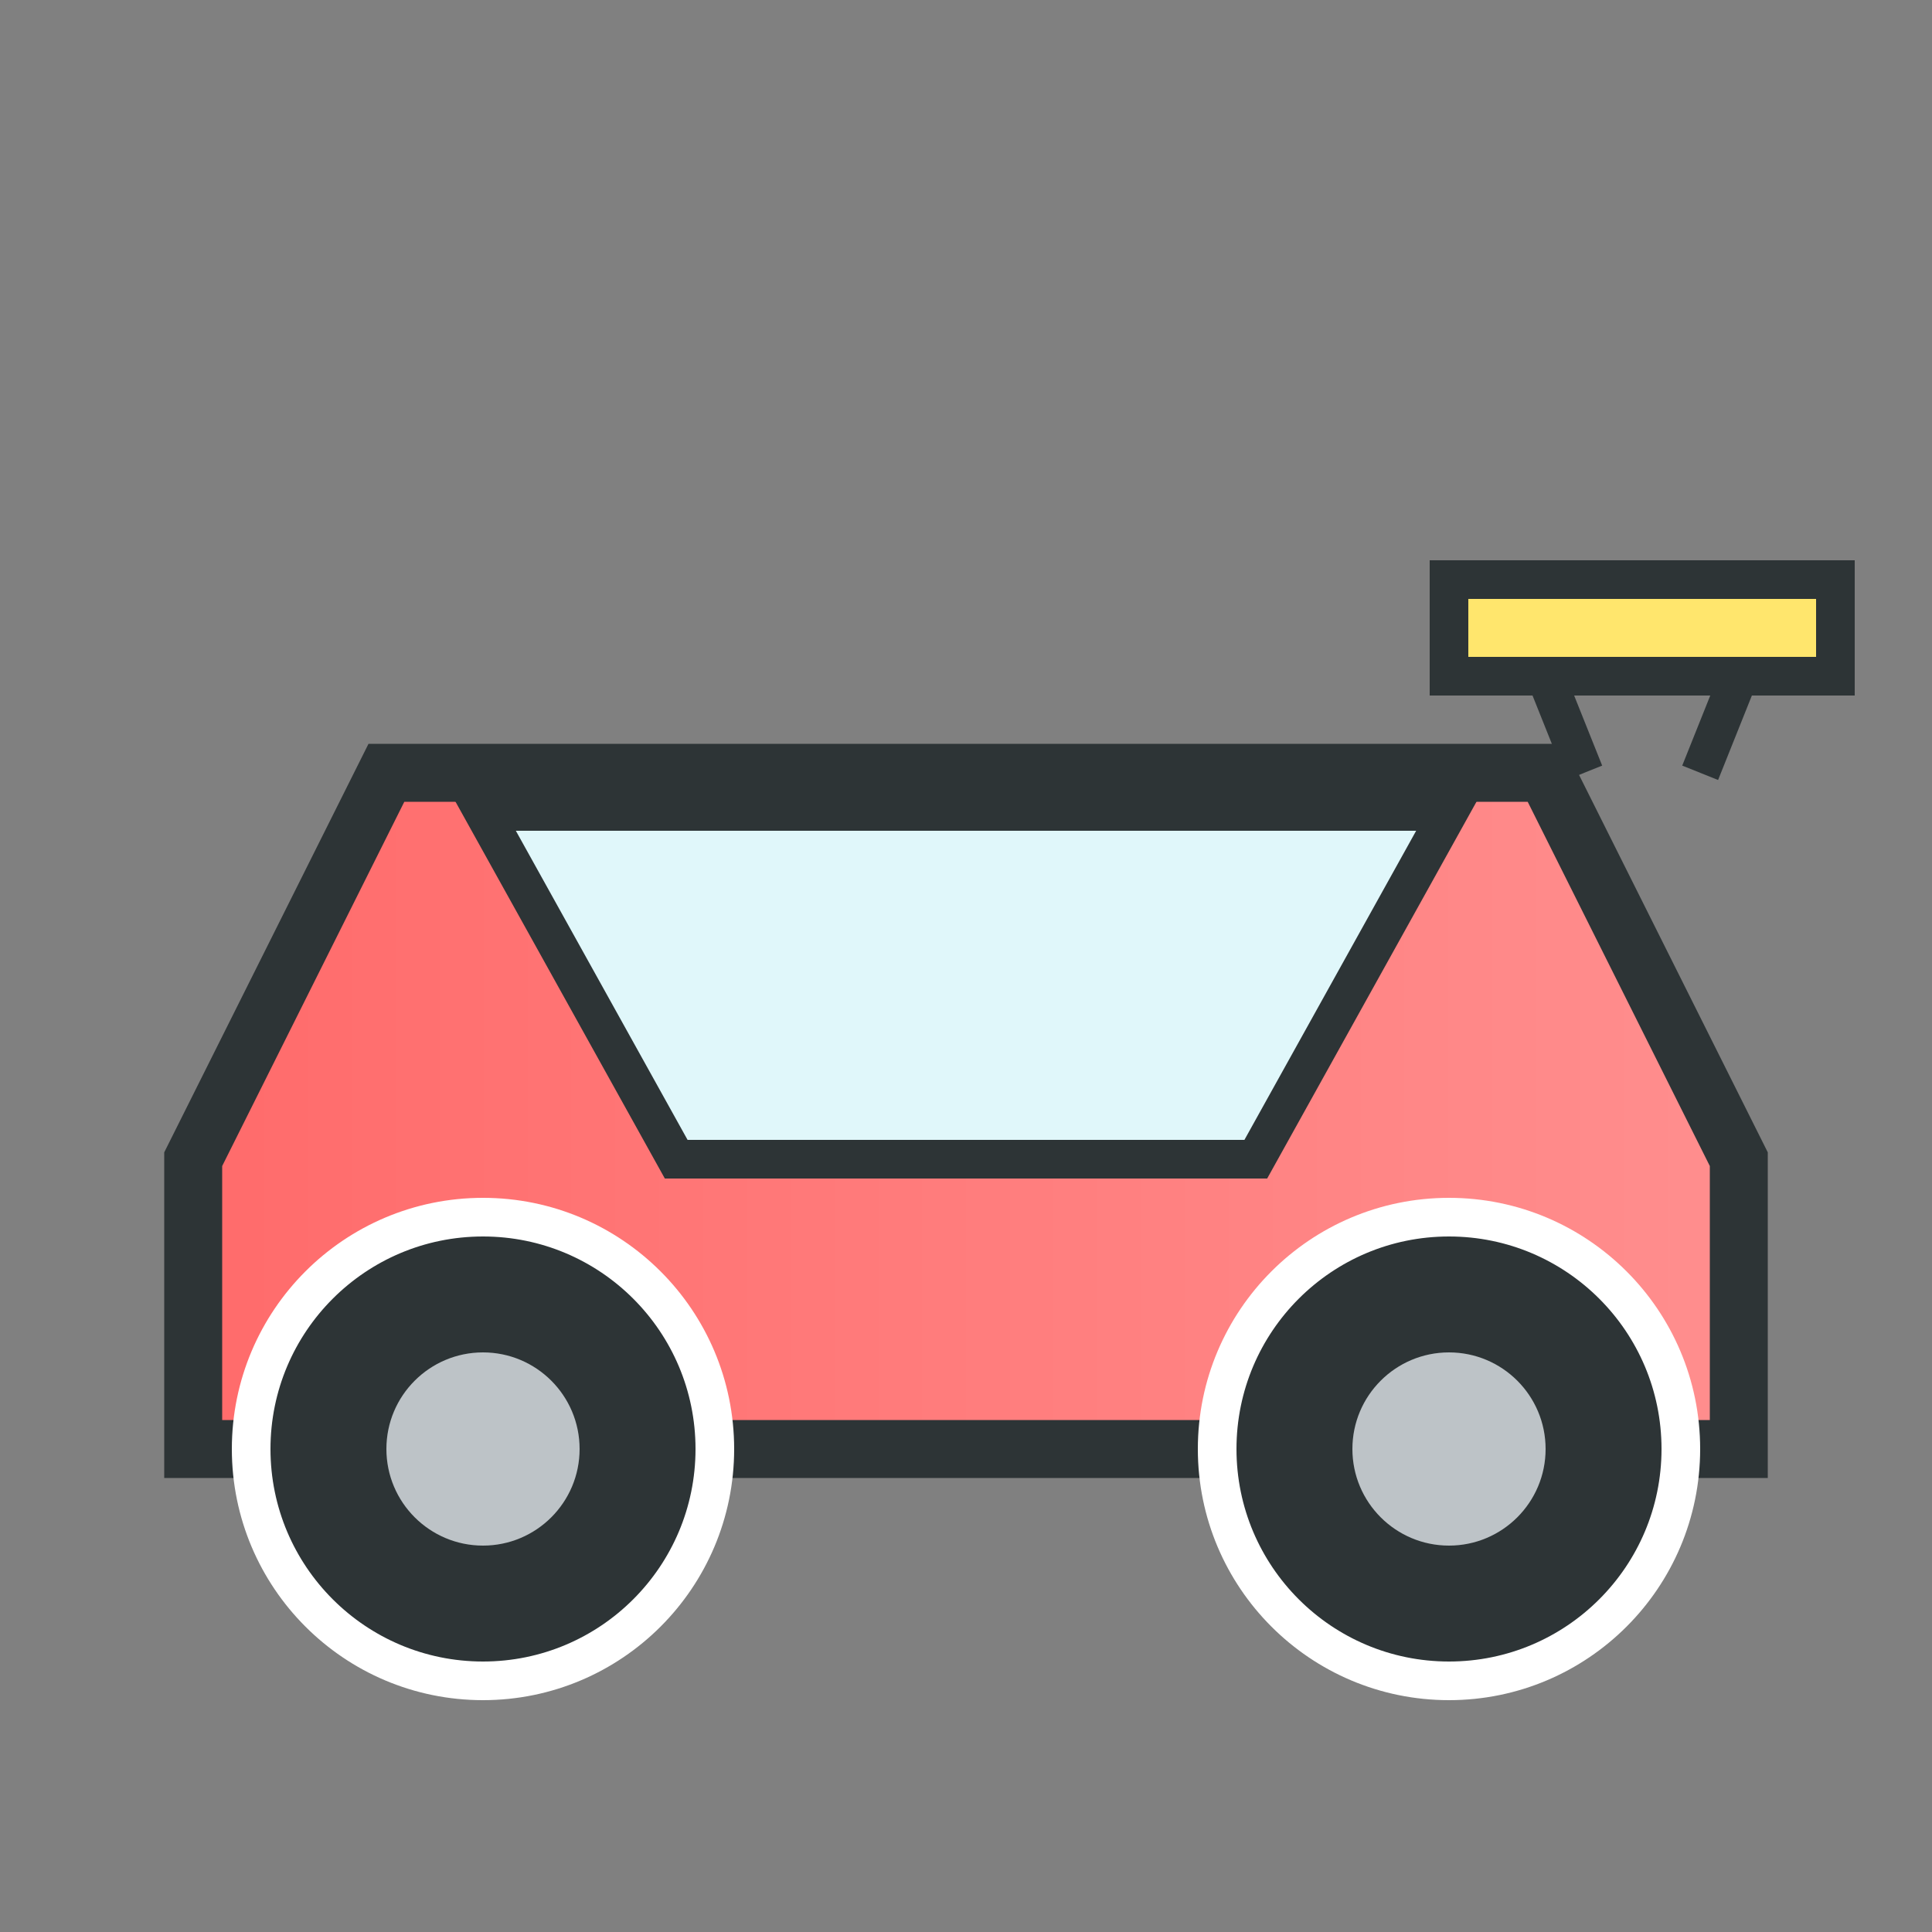 <svg xmlns="http://www.w3.org/2000/svg" viewBox="0 0 100 100">
  <rect x="0" y="0" width="100" height="100" fill="#808080" stroke="none"/>
  <defs>
    <linearGradient id="carGrad" x1="0%" y1="0%" x2="100%" y2="0%">
      <stop offset="0%" style="stop-color:#FF6B6B;stop-opacity:1" />
      <stop offset="100%" style="stop-color:#FF8E8E;stop-opacity:1" />
    </linearGradient>
  </defs>
  <!-- Car Body -->
  <path d="M10 60 L 20 40 L 80 40 L 90 60 L 90 75 L 10 75 Z" fill="url(#carGrad)" stroke="#2D3436" stroke-width="3"/>
  <!-- Windows -->
  <path d="M25 42 L 35 60 L 65 60 L 75 42 Z" fill="#E0F7FA" stroke="#2D3436" stroke-width="2"/>
  <!-- Wheels -->
  <circle cx="25" cy="75" r="12" fill="#2D3436" stroke="#fff" stroke-width="2"/>
  <circle cx="75" cy="75" r="12" fill="#2D3436" stroke="#fff" stroke-width="2"/>
  <circle cx="25" cy="75" r="5" fill="#BDC3C7"/>
  <circle cx="75" cy="75" r="5" fill="#BDC3C7"/>
  <!-- Spoiler -->
  <rect x="75" y="30" width="20" height="5" fill="#FFE66D" stroke="#2D3436" stroke-width="2"/>
  <line x1="80" y1="35" x2="82" y2="40" stroke="#2D3436" stroke-width="2"/>
  <line x1="90" y1="35" x2="88" y2="40" stroke="#2D3436" stroke-width="2"/>
</svg>
